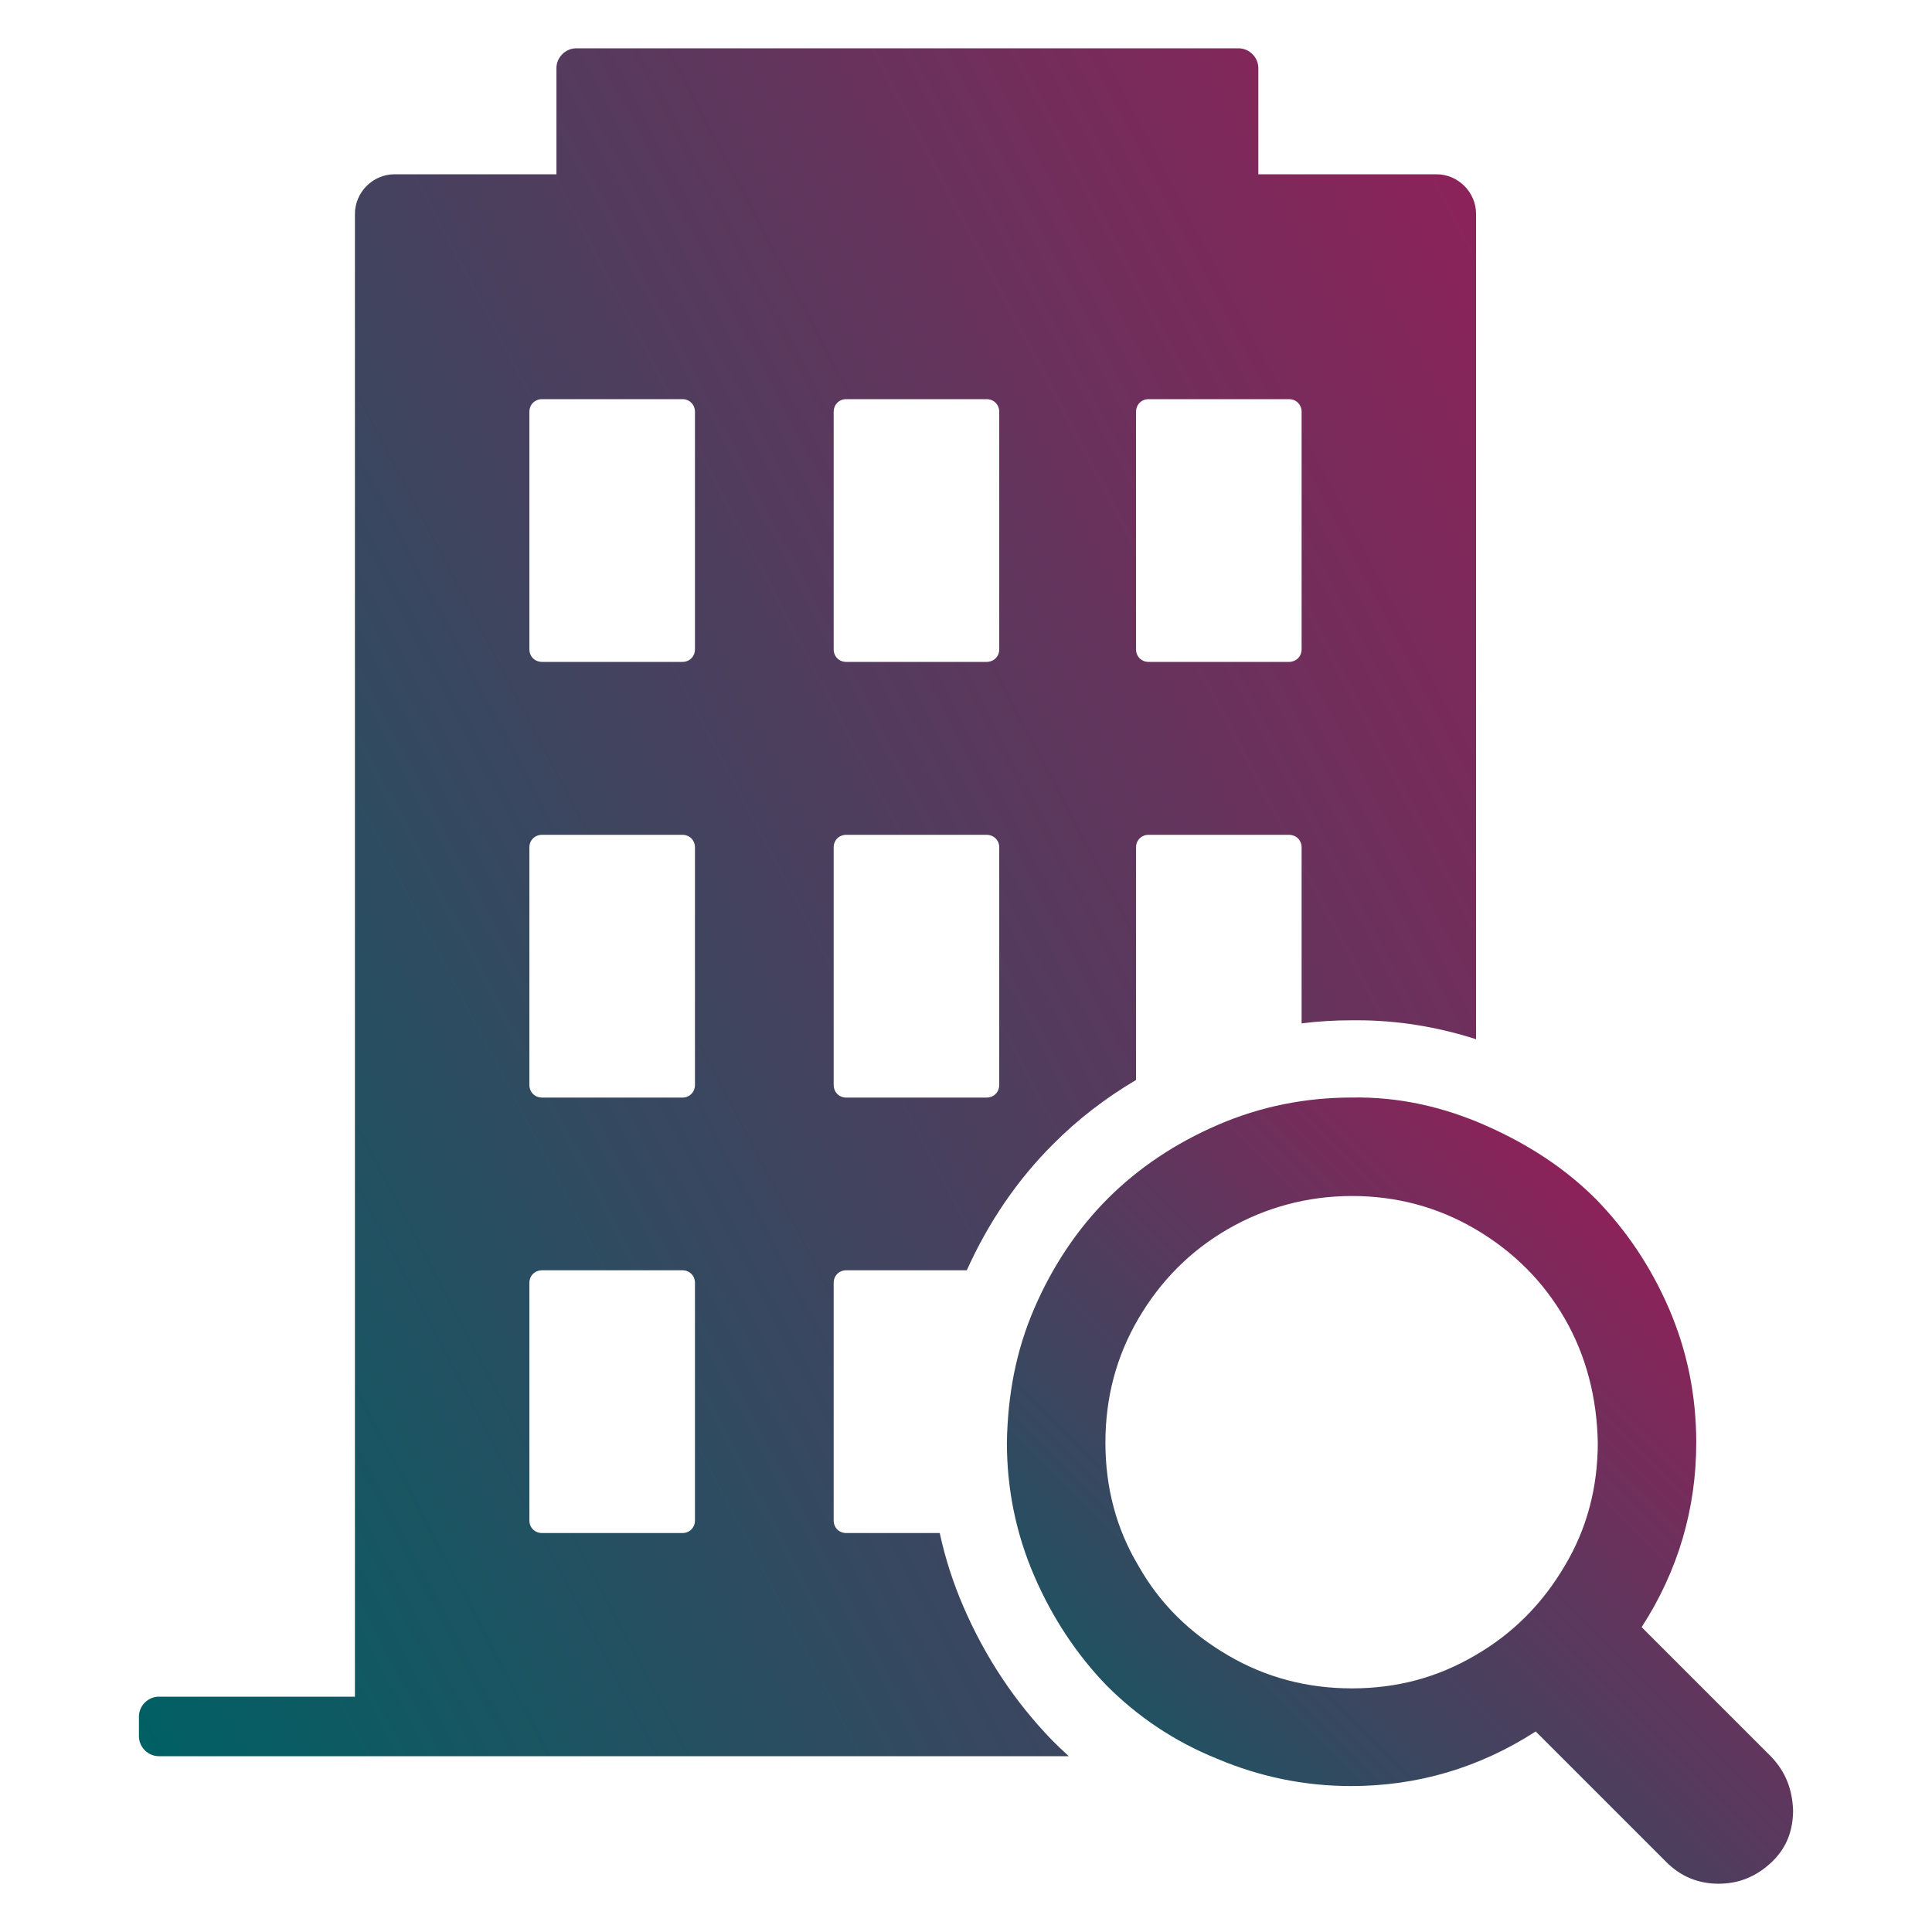 <svg enable-background="new 0 0 100 100" viewBox="0 0 100 100" xmlns="http://www.w3.org/2000/svg">
    <linearGradient id="gradient" x1="0" x2="1" y1="1" y2="0">
        <stop offset="0" stop-color="#006064"/>
        <stop offset="1" stop-color="#ad1457"/>
    </linearGradient>
    <g fill="url(#gradient)">
        <path d="m74.351 9.02h-9.22v-5.5c0-.55-.47-1.02-1.02-1.02h-34.28c-.56 0-1.03.47-1.03 1.02v5.5h-8.38c-1.12 0-2.05.93-2.05 2.05v76.75h-10.15c-.56 0-1.03.47-1.03 1.03v1.02c0 .56.47 1.03 1.03 1.03h47.1c-.29-.26-.57-.53-.85-.81-1.94-2-3.48-4.32-4.61-6.94-.53-1.23-.94-2.5-1.22-3.8h-4.84c-.37 0-.65-.28-.65-.65v-12.3c0-.37.28-.65.65-.65h6.24c1.13-2.51 2.64-4.71 4.48-6.54 1.26-1.27 2.69-2.37 4.28-3.31v-12.04c0-.37.28-.65.65-.65h7.26c.38 0 .66.28.66.65v9.11c.86-.11 1.73-.16 2.61-.16h.27c2.07 0 4.12.33 6.15.98v-42.72c0-1.12-.93-2.05-2.05-2.05zm-38.38 69.68c0 .37-.28.65-.65.65h-7.26c-.38 0-.66-.28-.66-.65v-12.3c0-.37.28-.65.66-.65h7.26c.37 0 .65.28.65.65zm0-22.55c0 .38-.28.66-.65.66h-7.26c-.38 0-.66-.28-.66-.66v-12.29c0-.37.28-.65.66-.65h7.26c.37 0 .65.28.65.65zm0-22.54c0 .37-.28.65-.65.65h-7.26c-.38 0-.66-.28-.66-.65v-12.29c0-.38.28-.66.66-.66h7.26c.37 0 .65.28.65.66zm15.75 22.54c0 .38-.28.66-.66.66h-7.26c-.37 0-.65-.28-.65-.66v-12.29c0-.37.28-.65.65-.65h7.26c.38 0 .66.28.66.65zm0-22.54c0 .37-.28.65-.66.65h-7.26c-.37 0-.65-.28-.65-.65v-12.29c0-.38.28-.66.65-.66h7.26c.38 0 .66.28.66.66zm15.65 0c0 .37-.28.65-.66.65h-7.26c-.37 0-.65-.28-.65-.65v-12.29c0-.38.28-.66.65-.66h7.26c.38 0 .66.28.66.66z"/>
        <path d="m91.696 90.946-6.725-6.725c1.885-2.913 2.827-6.125 2.827-9.552 0-2.441-.471-4.755-1.414-6.939-.942-2.185-2.227-4.069-3.769-5.654-1.585-1.585-3.47-2.827-5.697-3.812-2.227-.985-4.54-1.499-6.939-1.456-2.442 0-4.755.471-6.939 1.414-2.185.942-4.112 2.227-5.697 3.812-1.585 1.585-2.87 3.512-3.812 5.697-.942 2.185-1.371 4.455-1.414 6.939 0 2.399.471 4.712 1.414 6.896.942 2.184 2.227 4.112 3.769 5.697 1.585 1.585 3.47 2.87 5.697 3.769 2.227.942 4.54 1.414 6.939 1.414 3.427 0 6.639-.942 9.552-2.827l6.768 6.768c.728.728 1.628 1.114 2.699 1.114s1.97-.386 2.741-1.114c.771-.728 1.114-1.628 1.114-2.698-.043-1.071-.385-1.97-1.114-2.741zm-10.708-9.895c-1.157 1.97-2.699 3.512-4.626 4.626-1.97 1.157-4.069 1.713-6.382 1.713s-4.455-.557-6.425-1.713c-1.97-1.156-3.512-2.656-4.626-4.626-1.157-1.928-1.713-4.069-1.713-6.382 0-2.313.557-4.455 1.713-6.425 1.157-1.97 2.699-3.512 4.626-4.626 1.928-1.114 4.112-1.713 6.425-1.713 2.27 0 4.412.557 6.382 1.713 1.97 1.157 3.512 2.699 4.626 4.626 1.114 1.928 1.67 4.112 1.713 6.425 0 2.313-.557 4.455-1.713 6.382z"/>
    </g>
</svg>